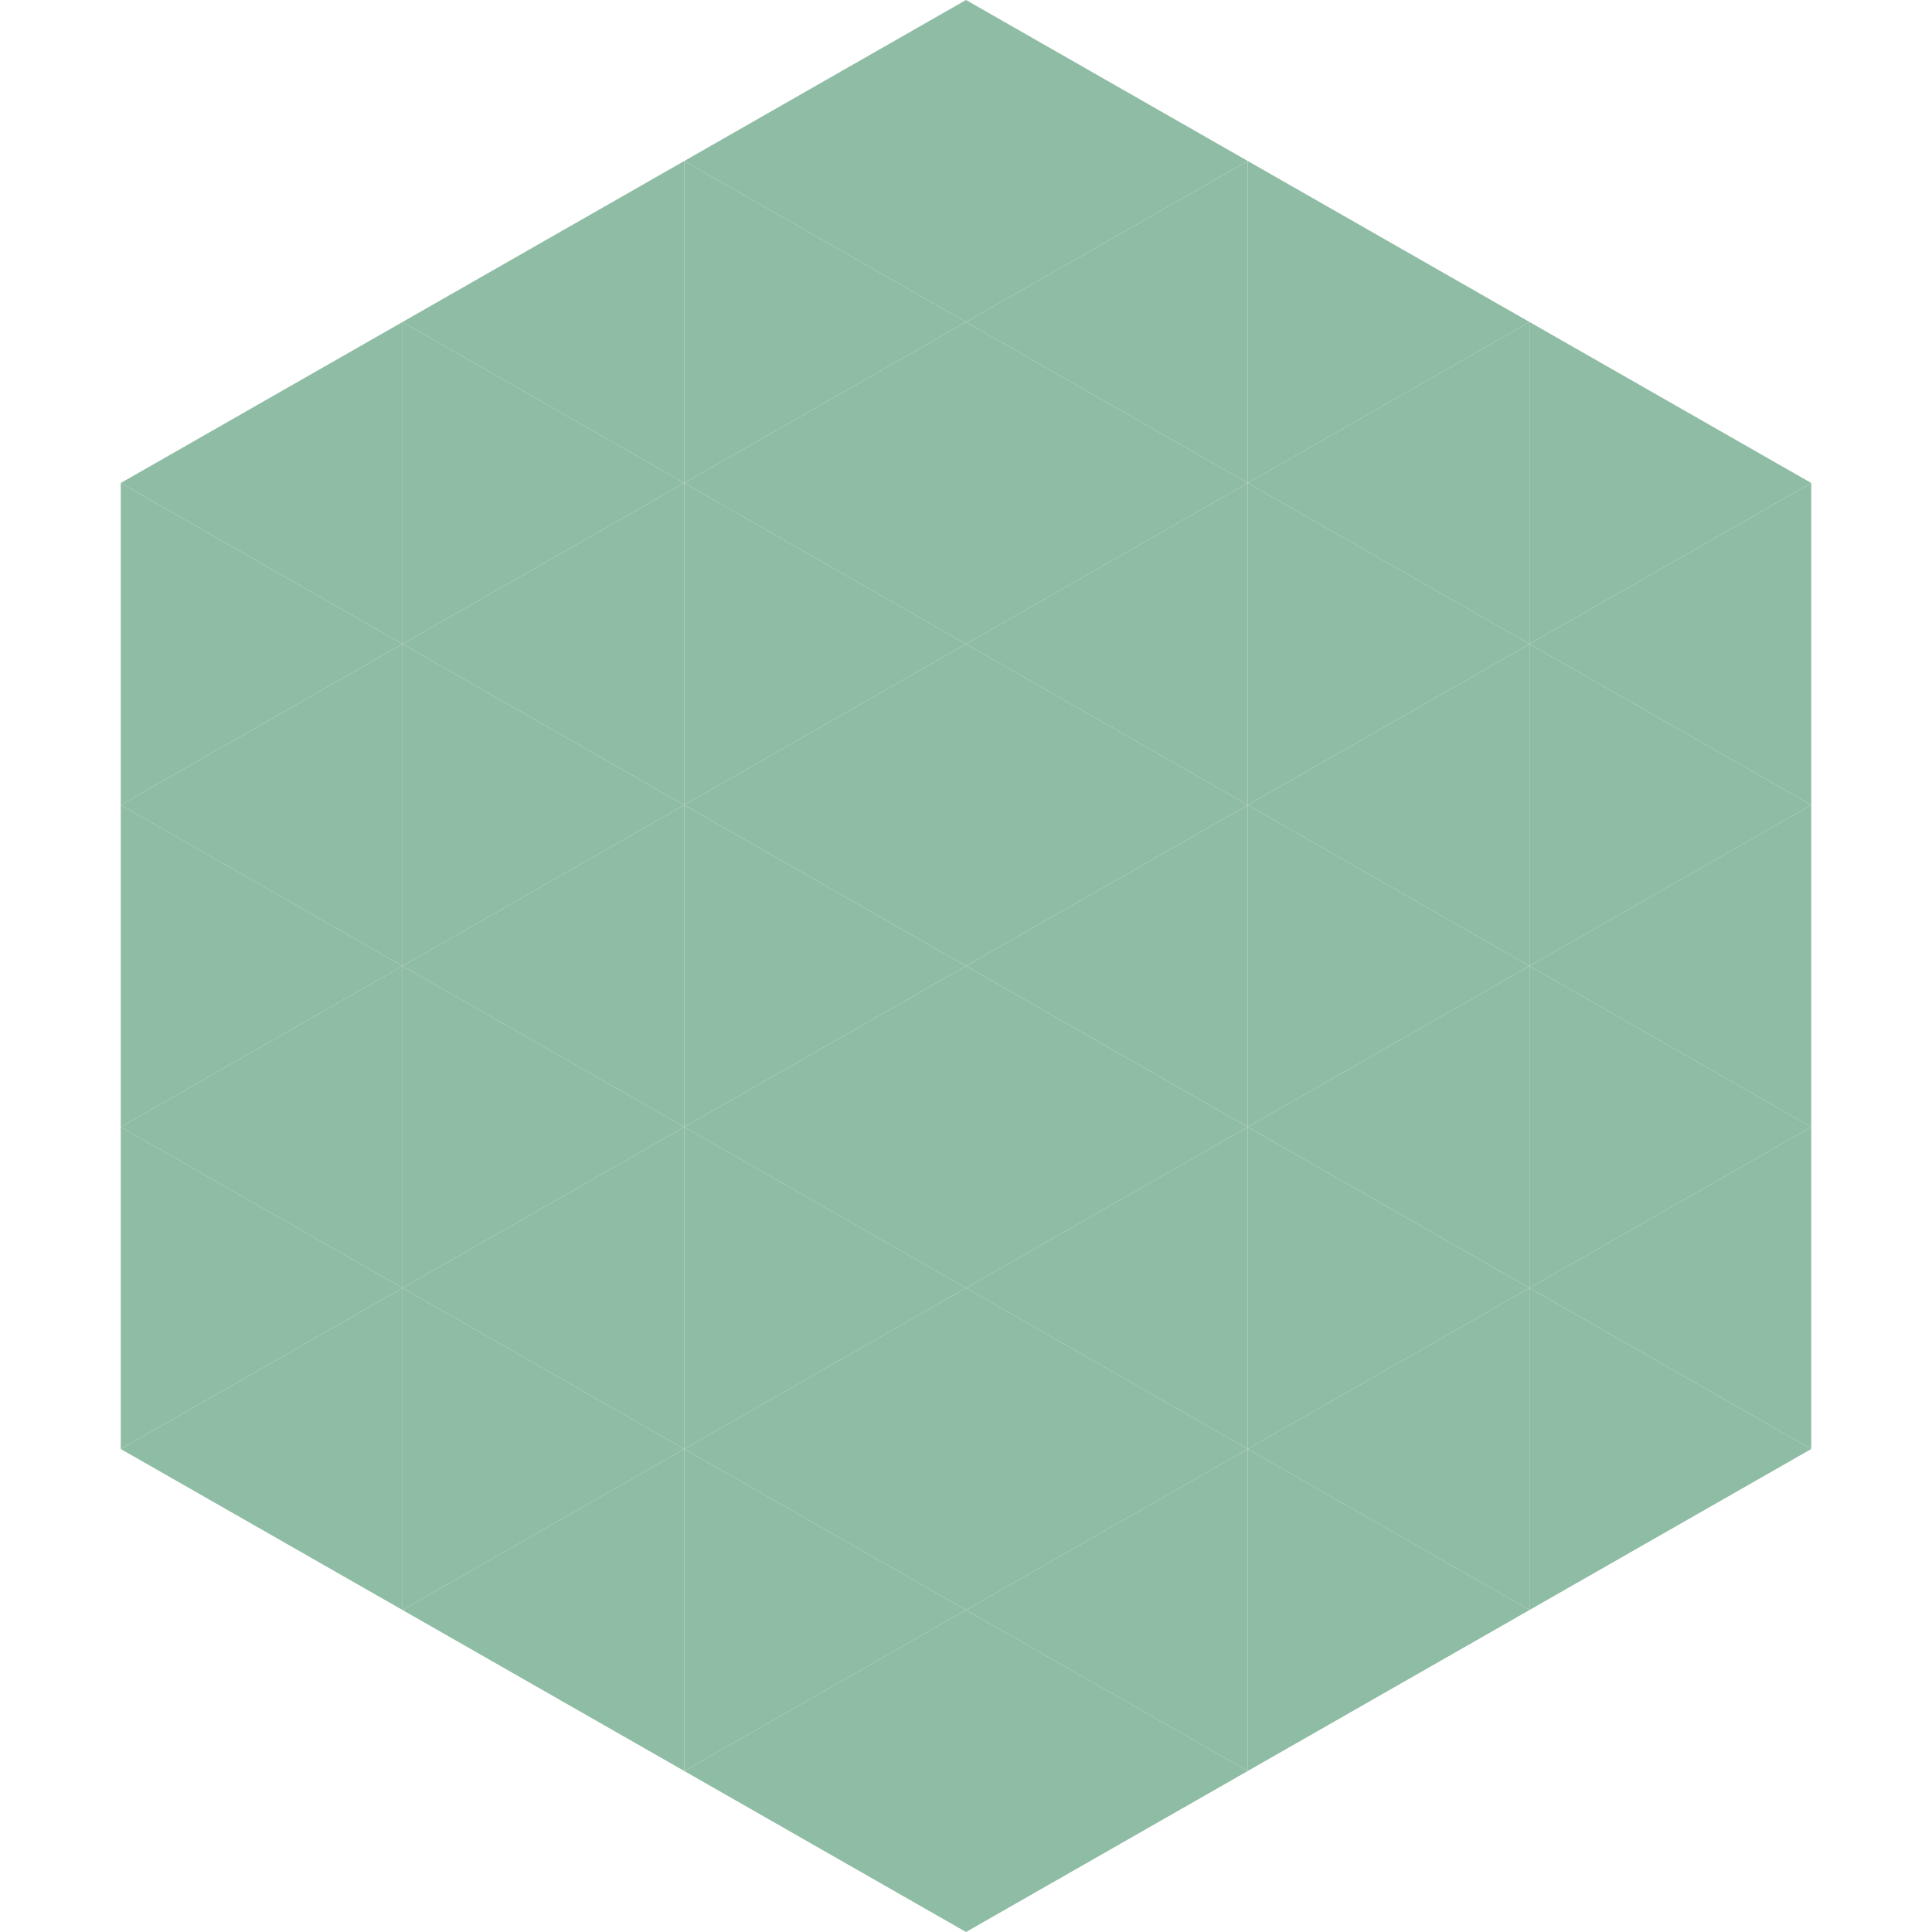 <?xml version="1.0"?>
<!-- Generated by SVGo -->
<svg width="240" height="240"
     xmlns="http://www.w3.org/2000/svg"
     xmlns:xlink="http://www.w3.org/1999/xlink">
<polygon points="50,40 15,60 50,80" style="fill:rgb(143,188,164)" />
<polygon points="190,40 225,60 190,80" style="fill:rgb(143,188,164)" />
<polygon points="15,60 50,80 15,100" style="fill:rgb(143,188,164)" />
<polygon points="225,60 190,80 225,100" style="fill:rgb(143,188,164)" />
<polygon points="50,80 15,100 50,120" style="fill:rgb(143,188,164)" />
<polygon points="190,80 225,100 190,120" style="fill:rgb(143,188,164)" />
<polygon points="15,100 50,120 15,140" style="fill:rgb(143,188,164)" />
<polygon points="225,100 190,120 225,140" style="fill:rgb(143,188,164)" />
<polygon points="50,120 15,140 50,160" style="fill:rgb(143,188,164)" />
<polygon points="190,120 225,140 190,160" style="fill:rgb(143,188,164)" />
<polygon points="15,140 50,160 15,180" style="fill:rgb(143,188,164)" />
<polygon points="225,140 190,160 225,180" style="fill:rgb(143,188,164)" />
<polygon points="50,160 15,180 50,200" style="fill:rgb(143,188,164)" />
<polygon points="190,160 225,180 190,200" style="fill:rgb(143,188,164)" />
<polygon points="15,180 50,200 15,220" style="fill:rgb(255,255,255); fill-opacity:0" />
<polygon points="225,180 190,200 225,220" style="fill:rgb(255,255,255); fill-opacity:0" />
<polygon points="50,0 85,20 50,40" style="fill:rgb(255,255,255); fill-opacity:0" />
<polygon points="190,0 155,20 190,40" style="fill:rgb(255,255,255); fill-opacity:0" />
<polygon points="85,20 50,40 85,60" style="fill:rgb(143,188,164)" />
<polygon points="155,20 190,40 155,60" style="fill:rgb(143,188,164)" />
<polygon points="50,40 85,60 50,80" style="fill:rgb(143,188,164)" />
<polygon points="190,40 155,60 190,80" style="fill:rgb(143,188,164)" />
<polygon points="85,60 50,80 85,100" style="fill:rgb(143,188,164)" />
<polygon points="155,60 190,80 155,100" style="fill:rgb(143,188,164)" />
<polygon points="50,80 85,100 50,120" style="fill:rgb(143,188,164)" />
<polygon points="190,80 155,100 190,120" style="fill:rgb(143,188,164)" />
<polygon points="85,100 50,120 85,140" style="fill:rgb(143,188,164)" />
<polygon points="155,100 190,120 155,140" style="fill:rgb(143,188,164)" />
<polygon points="50,120 85,140 50,160" style="fill:rgb(143,188,164)" />
<polygon points="190,120 155,140 190,160" style="fill:rgb(143,188,164)" />
<polygon points="85,140 50,160 85,180" style="fill:rgb(143,188,164)" />
<polygon points="155,140 190,160 155,180" style="fill:rgb(143,188,164)" />
<polygon points="50,160 85,180 50,200" style="fill:rgb(143,188,164)" />
<polygon points="190,160 155,180 190,200" style="fill:rgb(143,188,164)" />
<polygon points="85,180 50,200 85,220" style="fill:rgb(143,188,164)" />
<polygon points="155,180 190,200 155,220" style="fill:rgb(143,188,164)" />
<polygon points="120,0 85,20 120,40" style="fill:rgb(143,188,164)" />
<polygon points="120,0 155,20 120,40" style="fill:rgb(143,188,164)" />
<polygon points="85,20 120,40 85,60" style="fill:rgb(143,188,164)" />
<polygon points="155,20 120,40 155,60" style="fill:rgb(143,188,164)" />
<polygon points="120,40 85,60 120,80" style="fill:rgb(143,188,164)" />
<polygon points="120,40 155,60 120,80" style="fill:rgb(143,188,164)" />
<polygon points="85,60 120,80 85,100" style="fill:rgb(143,188,164)" />
<polygon points="155,60 120,80 155,100" style="fill:rgb(143,188,164)" />
<polygon points="120,80 85,100 120,120" style="fill:rgb(143,188,164)" />
<polygon points="120,80 155,100 120,120" style="fill:rgb(143,188,164)" />
<polygon points="85,100 120,120 85,140" style="fill:rgb(143,188,164)" />
<polygon points="155,100 120,120 155,140" style="fill:rgb(143,188,164)" />
<polygon points="120,120 85,140 120,160" style="fill:rgb(143,188,164)" />
<polygon points="120,120 155,140 120,160" style="fill:rgb(143,188,164)" />
<polygon points="85,140 120,160 85,180" style="fill:rgb(143,188,164)" />
<polygon points="155,140 120,160 155,180" style="fill:rgb(143,188,164)" />
<polygon points="120,160 85,180 120,200" style="fill:rgb(143,188,164)" />
<polygon points="120,160 155,180 120,200" style="fill:rgb(143,188,164)" />
<polygon points="85,180 120,200 85,220" style="fill:rgb(143,188,164)" />
<polygon points="155,180 120,200 155,220" style="fill:rgb(143,188,164)" />
<polygon points="120,200 85,220 120,240" style="fill:rgb(143,188,164)" />
<polygon points="120,200 155,220 120,240" style="fill:rgb(143,188,164)" />
<polygon points="85,220 120,240 85,260" style="fill:rgb(255,255,255); fill-opacity:0" />
<polygon points="155,220 120,240 155,260" style="fill:rgb(255,255,255); fill-opacity:0" />
</svg>
